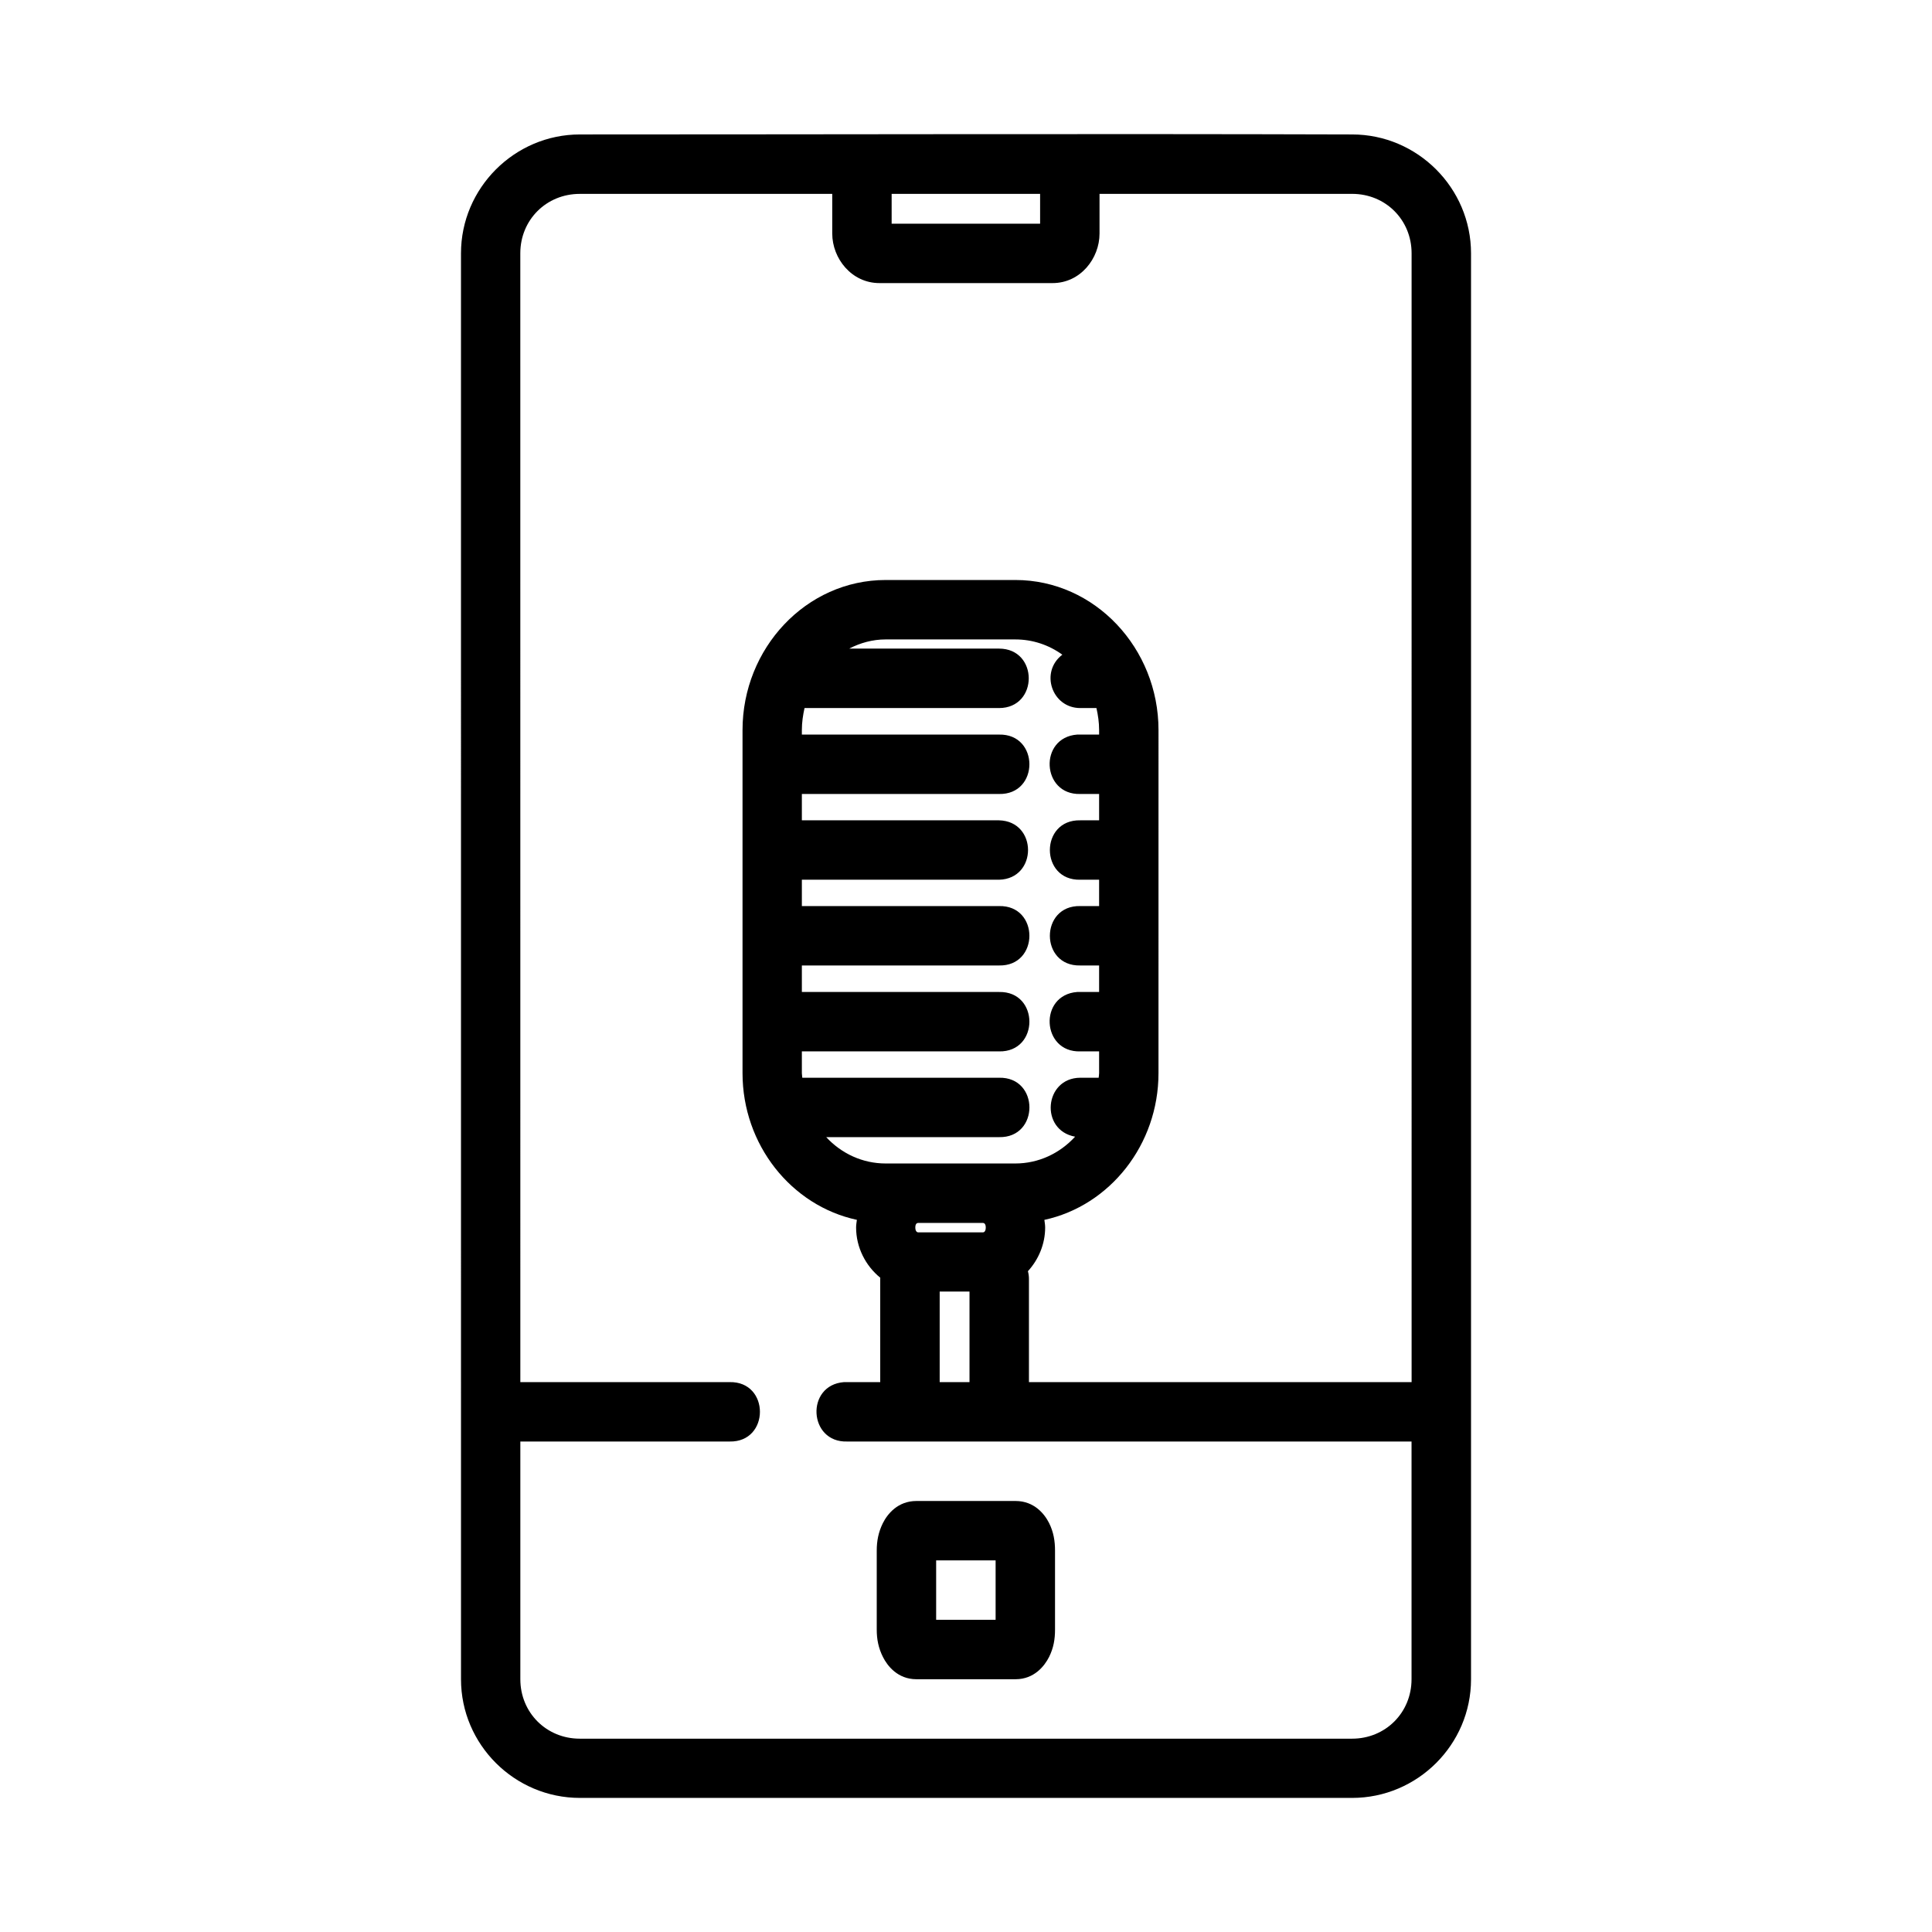 <?xml version="1.0" encoding="UTF-8"?>
<!-- Uploaded to: SVG Find, www.svgrepo.com, Generator: SVG Find Mixer Tools -->
<svg fill="#000000" width="800px" height="800px" version="1.1" viewBox="144 144 512 512" xmlns="http://www.w3.org/2000/svg">
 <path d="m297.67 179.63c-17.309 0-31.504 14.195-31.504 31.504l0.004 377.89c0 17.309 14.195 31.441 31.504 31.441h204.66c17.309 0 31.504-14.133 31.504-31.441v-377.89c0-17.309-14.195-31.504-31.504-31.504-68.355-0.207-136.41 0-204.66 0zm0 15.746h66.883v10.516c0 6.606 5.125 13.129 12.5 13.129h45.895c7.371 0 12.438-6.527 12.438-13.129v-10.516h66.941c8.859 0 15.758 6.887 15.758 15.742l0.004 299.16h-101.41v-27.305c0.004-0.707-0.09-1.41-0.27-2.09 2.82-3.086 4.566-7.195 4.566-11.578 0-0.691-0.117-1.355-0.207-2.027 17.367-3.758 30.242-19.949 30.242-38.867l0.004-90.949c0-21.625-16.82-39.758-37.945-39.758h-34.348c-21.125 0-37.945 18.133-37.945 39.758v90.941c0 18.941 12.91 35.133 30.305 38.867-0.09 0.672-0.207 1.34-0.207 2.027 0 5.281 2.512 10.148 6.41 13.316-0.008 0.117-0.012 0.238-0.016 0.355v27.305h-8.777c-0.27-0.016-0.543-0.016-0.816 0-10.25 0.766-9.457 16.043 0.816 15.742h149.58v62.992c0 8.859-6.902 15.758-15.758 15.758h-204.66c-8.859 0-15.758-6.902-15.758-15.758v-62.992h55.441c10.738 0.238 10.738-15.992 0-15.742h-55.426-0.016l-0.008-299.15c0-8.859 6.902-15.742 15.758-15.742zm82.625 0h39.344v7.902h-39.344zm-1.566 118.08h34.348c4.602 0 8.891 1.469 12.453 4.043-6.004 4.559-2.789 14.137 4.75 14.145h4.289c0.418 1.859 0.707 3.785 0.707 5.812v1.215c-1.938-0.004-3.875 0-5.812 0-10.25 0.766-9.457 16.043 0.816 15.742h4.996v6.981h-4.996c-10.738-0.238-10.738 15.992 0 15.742h4.996v6.981h-4.996c-10.738-0.238-10.738 15.992 0 15.742h4.996v7.027c-1.938-0.004-3.875 0-5.812 0-10.25 0.766-9.457 16.043 0.816 15.742h4.996v5.766c0 0.418-0.09 0.801-0.117 1.215h-4.891c-9.559 0.059-10.762 13.91-1.355 15.621-4.043 4.414-9.66 7.102-15.852 7.102h-34.348c-6.141 0-11.723-2.633-15.758-6.981h45.801c10.738 0.238 10.738-15.992 0-15.742h-52.137c-0.016-0.414-0.117-0.793-0.117-1.215v-5.766h52.246c10.738 0.238 10.738-15.992 0-15.742h-52.246v-7.027h52.246c10.738 0.238 10.738-15.992 0-15.742h-52.246v-6.981h52.246c10.258-0.238 10.258-15.508 0-15.742h-52.246v-6.981h52.246c10.738 0.238 10.738-15.992 0-15.742h-52.246v-1.215c0-2.027 0.297-3.953 0.707-5.812h51.539c10.508 0 10.508-15.758 0-15.758h-39.699c2.938-1.516 6.188-2.43 9.656-2.43zm8.609 154.63h17.145c0.27 0 0.754 0.18 0.754 1.215 0 1.051-0.469 1.293-0.754 1.293h-17.145c-0.27 0-0.77-0.238-0.77-1.293 0-1.051 0.484-1.215 0.77-1.215zm5.688 18.188h7.902v24h-7.902zm-6.164 55.504c-4.949 0-7.691 3.469-8.887 5.859-1.191 2.387-1.629 4.762-1.629 7.273v20.973c0 2.508 0.438 4.824 1.629 7.211 1.191 2.391 3.938 5.918 8.887 5.918h26.277c4.949 0 7.691-3.531 8.887-5.918 1.191-2.391 1.566-4.703 1.566-7.211v-20.973c0-2.508-0.375-4.887-1.566-7.273-1.191-2.391-3.938-5.859-8.887-5.859zm5.227 15.742h15.758v15.742h-15.758z"/>
</svg>